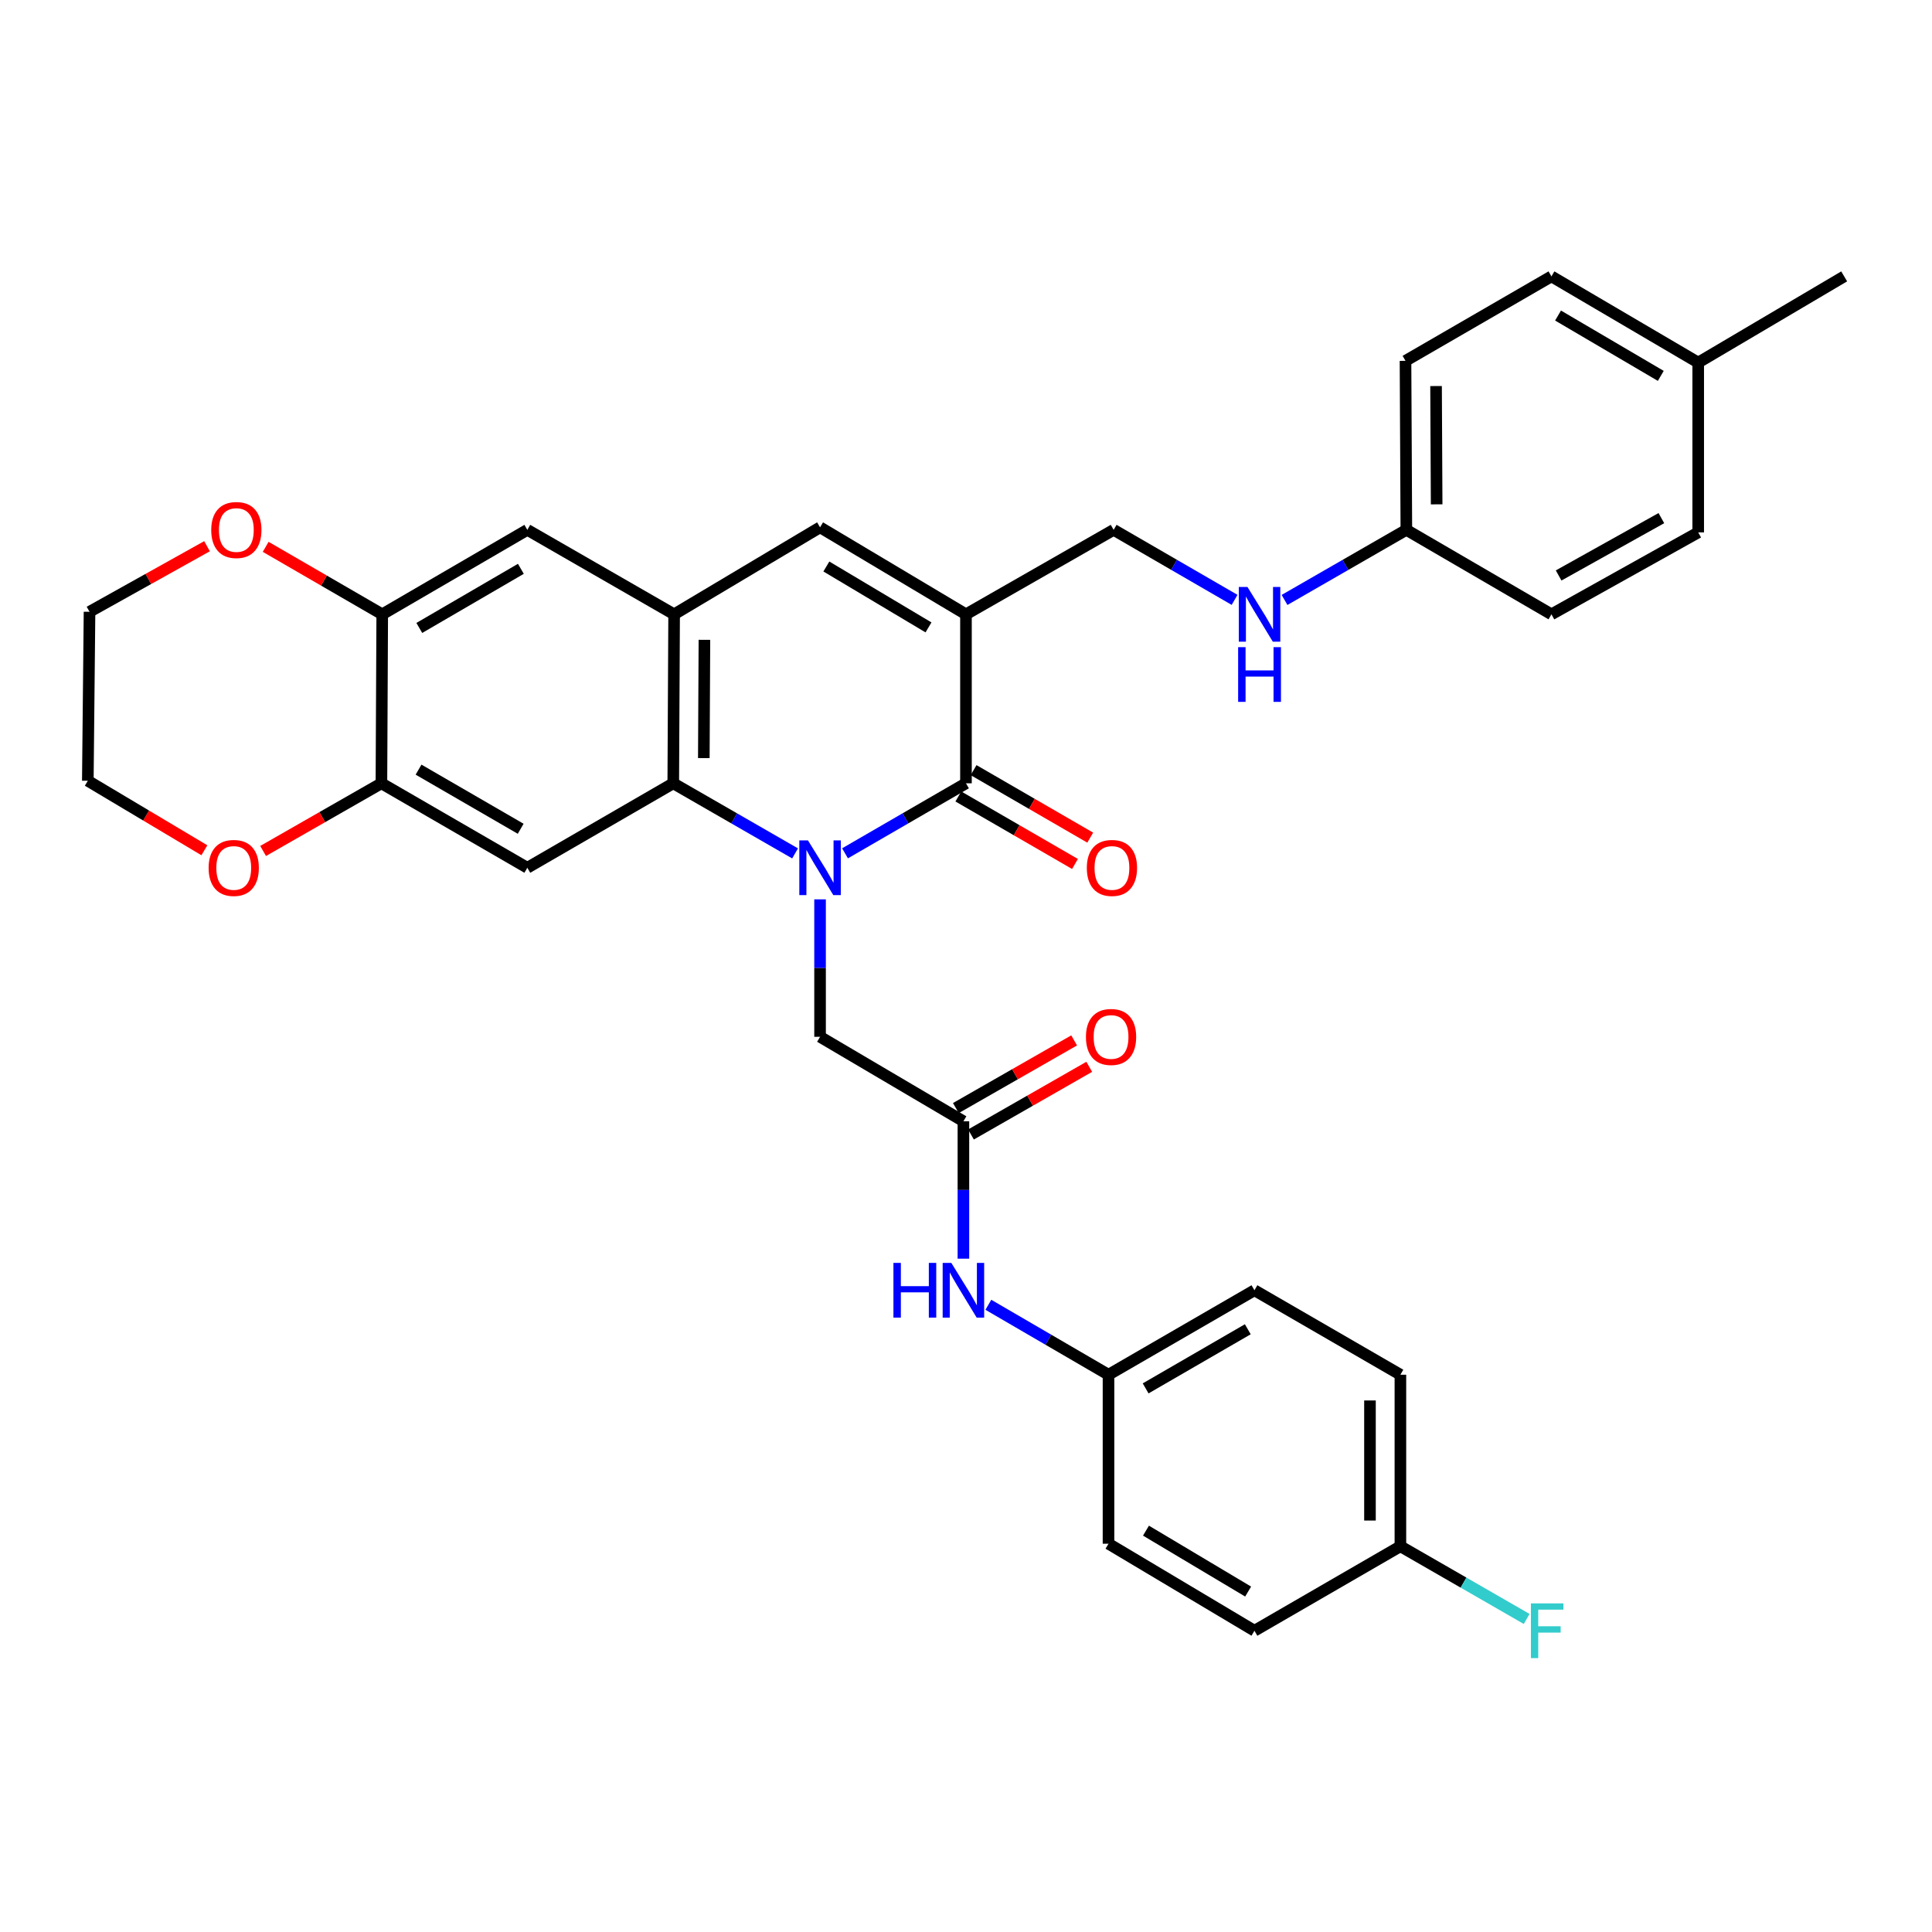 <?xml version='1.0' encoding='iso-8859-1'?>
<svg version='1.1' baseProfile='full'
              xmlns='http://www.w3.org/2000/svg'
                      xmlns:rdkit='http://www.rdkit.org/xml'
                      xmlns:xlink='http://www.w3.org/1999/xlink'
                  xml:space='preserve'
width='1000px' height='1000px' viewBox='0 0 1000 1000'>
<!-- END OF HEADER -->
<rect style='opacity:1.0;fill:#FFFFFF;stroke:none' width='1000' height='1000' x='0' y='0'> </rect>
<path class='bond-0' d='M 437.384,441.677 L 468.683,423.556' style='fill:none;fill-rule:evenodd;stroke:#0000FF;stroke-width:6px;stroke-linecap:butt;stroke-linejoin:miter;stroke-opacity:1' />
<path class='bond-0' d='M 468.683,423.556 L 499.983,405.435' style='fill:none;fill-rule:evenodd;stroke:#000000;stroke-width:6px;stroke-linecap:butt;stroke-linejoin:miter;stroke-opacity:1' />
<path class='bond-2' d='M 411.531,441.717 L 380.005,423.576' style='fill:none;fill-rule:evenodd;stroke:#0000FF;stroke-width:6px;stroke-linecap:butt;stroke-linejoin:miter;stroke-opacity:1' />
<path class='bond-2' d='M 380.005,423.576 L 348.479,405.435' style='fill:none;fill-rule:evenodd;stroke:#000000;stroke-width:6px;stroke-linecap:butt;stroke-linejoin:miter;stroke-opacity:1' />
<path class='bond-7' d='M 424.463,465.505 L 424.463,501.077' style='fill:none;fill-rule:evenodd;stroke:#0000FF;stroke-width:6px;stroke-linecap:butt;stroke-linejoin:miter;stroke-opacity:1' />
<path class='bond-7' d='M 424.463,501.077 L 424.463,536.648' style='fill:none;fill-rule:evenodd;stroke:#000000;stroke-width:6px;stroke-linecap:butt;stroke-linejoin:miter;stroke-opacity:1' />
<path class='bond-1' d='M 499.983,405.435 L 499.983,317.972' style='fill:none;fill-rule:evenodd;stroke:#000000;stroke-width:6px;stroke-linecap:butt;stroke-linejoin:miter;stroke-opacity:1' />
<path class='bond-13' d='M 496.038,412.251 L 526.224,429.72' style='fill:none;fill-rule:evenodd;stroke:#000000;stroke-width:6px;stroke-linecap:butt;stroke-linejoin:miter;stroke-opacity:1' />
<path class='bond-13' d='M 526.224,429.72 L 556.411,447.188' style='fill:none;fill-rule:evenodd;stroke:#FF0000;stroke-width:6px;stroke-linecap:butt;stroke-linejoin:miter;stroke-opacity:1' />
<path class='bond-13' d='M 503.927,398.619 L 534.113,416.088' style='fill:none;fill-rule:evenodd;stroke:#000000;stroke-width:6px;stroke-linecap:butt;stroke-linejoin:miter;stroke-opacity:1' />
<path class='bond-13' d='M 534.113,416.088 L 564.299,433.556' style='fill:none;fill-rule:evenodd;stroke:#FF0000;stroke-width:6px;stroke-linecap:butt;stroke-linejoin:miter;stroke-opacity:1' />
<path class='bond-11' d='M 499.983,317.972 L 576.421,274.249' style='fill:none;fill-rule:evenodd;stroke:#000000;stroke-width:6px;stroke-linecap:butt;stroke-linejoin:miter;stroke-opacity:1' />
<path class='bond-35' d='M 499.983,317.972 L 424.463,272.936' style='fill:none;fill-rule:evenodd;stroke:#000000;stroke-width:6px;stroke-linecap:butt;stroke-linejoin:miter;stroke-opacity:1' />
<path class='bond-35' d='M 480.588,324.744 L 427.724,293.219' style='fill:none;fill-rule:evenodd;stroke:#000000;stroke-width:6px;stroke-linecap:butt;stroke-linejoin:miter;stroke-opacity:1' />
<path class='bond-3' d='M 348.479,405.435 L 348.925,317.972' style='fill:none;fill-rule:evenodd;stroke:#000000;stroke-width:6px;stroke-linecap:butt;stroke-linejoin:miter;stroke-opacity:1' />
<path class='bond-3' d='M 364.295,392.396 L 364.608,331.172' style='fill:none;fill-rule:evenodd;stroke:#000000;stroke-width:6px;stroke-linecap:butt;stroke-linejoin:miter;stroke-opacity:1' />
<path class='bond-5' d='M 348.479,405.435 L 272.942,449.158' style='fill:none;fill-rule:evenodd;stroke:#000000;stroke-width:6px;stroke-linecap:butt;stroke-linejoin:miter;stroke-opacity:1' />
<path class='bond-4' d='M 348.925,317.972 L 424.463,272.936' style='fill:none;fill-rule:evenodd;stroke:#000000;stroke-width:6px;stroke-linecap:butt;stroke-linejoin:miter;stroke-opacity:1' />
<path class='bond-10' d='M 348.925,317.972 L 272.942,274.249' style='fill:none;fill-rule:evenodd;stroke:#000000;stroke-width:6px;stroke-linecap:butt;stroke-linejoin:miter;stroke-opacity:1' />
<path class='bond-6' d='M 272.942,449.158 L 197.422,405.435' style='fill:none;fill-rule:evenodd;stroke:#000000;stroke-width:6px;stroke-linecap:butt;stroke-linejoin:miter;stroke-opacity:1' />
<path class='bond-6' d='M 269.505,428.97 L 216.641,398.364' style='fill:none;fill-rule:evenodd;stroke:#000000;stroke-width:6px;stroke-linecap:butt;stroke-linejoin:miter;stroke-opacity:1' />
<path class='bond-9' d='M 197.422,405.435 L 197.842,317.972' style='fill:none;fill-rule:evenodd;stroke:#000000;stroke-width:6px;stroke-linecap:butt;stroke-linejoin:miter;stroke-opacity:1' />
<path class='bond-14' d='M 197.422,405.435 L 166.803,422.949' style='fill:none;fill-rule:evenodd;stroke:#000000;stroke-width:6px;stroke-linecap:butt;stroke-linejoin:miter;stroke-opacity:1' />
<path class='bond-14' d='M 166.803,422.949 L 136.185,440.463' style='fill:none;fill-rule:evenodd;stroke:#FF0000;stroke-width:6px;stroke-linecap:butt;stroke-linejoin:miter;stroke-opacity:1' />
<path class='bond-8' d='M 424.463,536.648 L 498.661,580.371' style='fill:none;fill-rule:evenodd;stroke:#000000;stroke-width:6px;stroke-linecap:butt;stroke-linejoin:miter;stroke-opacity:1' />
<path class='bond-12' d='M 498.661,580.371 L 498.661,615.929' style='fill:none;fill-rule:evenodd;stroke:#000000;stroke-width:6px;stroke-linecap:butt;stroke-linejoin:miter;stroke-opacity:1' />
<path class='bond-12' d='M 498.661,615.929 L 498.661,651.488' style='fill:none;fill-rule:evenodd;stroke:#0000FF;stroke-width:6px;stroke-linecap:butt;stroke-linejoin:miter;stroke-opacity:1' />
<path class='bond-17' d='M 502.572,587.206 L 533.182,569.693' style='fill:none;fill-rule:evenodd;stroke:#000000;stroke-width:6px;stroke-linecap:butt;stroke-linejoin:miter;stroke-opacity:1' />
<path class='bond-17' d='M 533.182,569.693 L 563.792,552.18' style='fill:none;fill-rule:evenodd;stroke:#FF0000;stroke-width:6px;stroke-linecap:butt;stroke-linejoin:miter;stroke-opacity:1' />
<path class='bond-17' d='M 494.751,573.536 L 525.361,556.023' style='fill:none;fill-rule:evenodd;stroke:#000000;stroke-width:6px;stroke-linecap:butt;stroke-linejoin:miter;stroke-opacity:1' />
<path class='bond-17' d='M 525.361,556.023 L 555.971,538.51' style='fill:none;fill-rule:evenodd;stroke:#FF0000;stroke-width:6px;stroke-linecap:butt;stroke-linejoin:miter;stroke-opacity:1' />
<path class='bond-15' d='M 197.842,317.972 L 167.677,300.506' style='fill:none;fill-rule:evenodd;stroke:#000000;stroke-width:6px;stroke-linecap:butt;stroke-linejoin:miter;stroke-opacity:1' />
<path class='bond-15' d='M 167.677,300.506 L 137.512,283.039' style='fill:none;fill-rule:evenodd;stroke:#FF0000;stroke-width:6px;stroke-linecap:butt;stroke-linejoin:miter;stroke-opacity:1' />
<path class='bond-34' d='M 197.842,317.972 L 272.942,274.249' style='fill:none;fill-rule:evenodd;stroke:#000000;stroke-width:6px;stroke-linecap:butt;stroke-linejoin:miter;stroke-opacity:1' />
<path class='bond-34' d='M 217.031,325.024 L 269.601,294.418' style='fill:none;fill-rule:evenodd;stroke:#000000;stroke-width:6px;stroke-linecap:butt;stroke-linejoin:miter;stroke-opacity:1' />
<path class='bond-16' d='M 576.421,274.249 L 607.72,292.37' style='fill:none;fill-rule:evenodd;stroke:#000000;stroke-width:6px;stroke-linecap:butt;stroke-linejoin:miter;stroke-opacity:1' />
<path class='bond-16' d='M 607.72,292.37 L 639.019,310.491' style='fill:none;fill-rule:evenodd;stroke:#0000FF;stroke-width:6px;stroke-linecap:butt;stroke-linejoin:miter;stroke-opacity:1' />
<path class='bond-18' d='M 511.574,675.352 L 542.667,693.454' style='fill:none;fill-rule:evenodd;stroke:#0000FF;stroke-width:6px;stroke-linecap:butt;stroke-linejoin:miter;stroke-opacity:1' />
<path class='bond-18' d='M 542.667,693.454 L 573.761,711.557' style='fill:none;fill-rule:evenodd;stroke:#000000;stroke-width:6px;stroke-linecap:butt;stroke-linejoin:miter;stroke-opacity:1' />
<path class='bond-32' d='M 105.785,440.096 L 75.62,422.109' style='fill:none;fill-rule:evenodd;stroke:#FF0000;stroke-width:6px;stroke-linecap:butt;stroke-linejoin:miter;stroke-opacity:1' />
<path class='bond-32' d='M 75.62,422.109 L 45.455,404.123' style='fill:none;fill-rule:evenodd;stroke:#000000;stroke-width:6px;stroke-linecap:butt;stroke-linejoin:miter;stroke-opacity:1' />
<path class='bond-37' d='M 107.155,282.718 L 76.747,299.689' style='fill:none;fill-rule:evenodd;stroke:#FF0000;stroke-width:6px;stroke-linecap:butt;stroke-linejoin:miter;stroke-opacity:1' />
<path class='bond-37' d='M 76.747,299.689 L 46.338,316.659' style='fill:none;fill-rule:evenodd;stroke:#000000;stroke-width:6px;stroke-linecap:butt;stroke-linejoin:miter;stroke-opacity:1' />
<path class='bond-19' d='M 664.873,310.531 L 696.399,292.39' style='fill:none;fill-rule:evenodd;stroke:#0000FF;stroke-width:6px;stroke-linecap:butt;stroke-linejoin:miter;stroke-opacity:1' />
<path class='bond-19' d='M 696.399,292.39 L 727.925,274.249' style='fill:none;fill-rule:evenodd;stroke:#000000;stroke-width:6px;stroke-linecap:butt;stroke-linejoin:miter;stroke-opacity:1' />
<path class='bond-23' d='M 573.761,711.557 L 573.761,799.029' style='fill:none;fill-rule:evenodd;stroke:#000000;stroke-width:6px;stroke-linecap:butt;stroke-linejoin:miter;stroke-opacity:1' />
<path class='bond-24' d='M 573.761,711.557 L 649.299,667.834' style='fill:none;fill-rule:evenodd;stroke:#000000;stroke-width:6px;stroke-linecap:butt;stroke-linejoin:miter;stroke-opacity:1' />
<path class='bond-24' d='M 592.982,718.63 L 645.858,688.024' style='fill:none;fill-rule:evenodd;stroke:#000000;stroke-width:6px;stroke-linecap:butt;stroke-linejoin:miter;stroke-opacity:1' />
<path class='bond-25' d='M 727.925,274.249 L 803.024,317.972' style='fill:none;fill-rule:evenodd;stroke:#000000;stroke-width:6px;stroke-linecap:butt;stroke-linejoin:miter;stroke-opacity:1' />
<path class='bond-26' d='M 727.925,274.249 L 727.487,186.777' style='fill:none;fill-rule:evenodd;stroke:#000000;stroke-width:6px;stroke-linecap:butt;stroke-linejoin:miter;stroke-opacity:1' />
<path class='bond-26' d='M 743.608,261.049 L 743.302,199.819' style='fill:none;fill-rule:evenodd;stroke:#000000;stroke-width:6px;stroke-linecap:butt;stroke-linejoin:miter;stroke-opacity:1' />
<path class='bond-20' d='M 724.845,800.351 L 724.845,711.557' style='fill:none;fill-rule:evenodd;stroke:#000000;stroke-width:6px;stroke-linecap:butt;stroke-linejoin:miter;stroke-opacity:1' />
<path class='bond-20' d='M 709.095,787.032 L 709.095,724.876' style='fill:none;fill-rule:evenodd;stroke:#000000;stroke-width:6px;stroke-linecap:butt;stroke-linejoin:miter;stroke-opacity:1' />
<path class='bond-21' d='M 724.845,800.351 L 757.522,819.158' style='fill:none;fill-rule:evenodd;stroke:#000000;stroke-width:6px;stroke-linecap:butt;stroke-linejoin:miter;stroke-opacity:1' />
<path class='bond-21' d='M 757.522,819.158 L 790.2,837.966' style='fill:none;fill-rule:evenodd;stroke:#33CCCC;stroke-width:6px;stroke-linecap:butt;stroke-linejoin:miter;stroke-opacity:1' />
<path class='bond-36' d='M 724.845,800.351 L 649.299,844.073' style='fill:none;fill-rule:evenodd;stroke:#000000;stroke-width:6px;stroke-linecap:butt;stroke-linejoin:miter;stroke-opacity:1' />
<path class='bond-22' d='M 878.991,187.669 L 803.024,143.054' style='fill:none;fill-rule:evenodd;stroke:#000000;stroke-width:6px;stroke-linecap:butt;stroke-linejoin:miter;stroke-opacity:1' />
<path class='bond-22' d='M 859.62,194.558 L 806.443,163.327' style='fill:none;fill-rule:evenodd;stroke:#000000;stroke-width:6px;stroke-linecap:butt;stroke-linejoin:miter;stroke-opacity:1' />
<path class='bond-33' d='M 878.991,187.669 L 954.545,143.054' style='fill:none;fill-rule:evenodd;stroke:#000000;stroke-width:6px;stroke-linecap:butt;stroke-linejoin:miter;stroke-opacity:1' />
<path class='bond-38' d='M 878.991,187.669 L 878.991,275.57' style='fill:none;fill-rule:evenodd;stroke:#000000;stroke-width:6px;stroke-linecap:butt;stroke-linejoin:miter;stroke-opacity:1' />
<path class='bond-28' d='M 573.761,799.029 L 649.299,844.073' style='fill:none;fill-rule:evenodd;stroke:#000000;stroke-width:6px;stroke-linecap:butt;stroke-linejoin:miter;stroke-opacity:1' />
<path class='bond-28' d='M 593.158,792.259 L 646.034,823.79' style='fill:none;fill-rule:evenodd;stroke:#000000;stroke-width:6px;stroke-linecap:butt;stroke-linejoin:miter;stroke-opacity:1' />
<path class='bond-27' d='M 649.299,667.834 L 724.845,711.557' style='fill:none;fill-rule:evenodd;stroke:#000000;stroke-width:6px;stroke-linecap:butt;stroke-linejoin:miter;stroke-opacity:1' />
<path class='bond-30' d='M 803.024,317.972 L 878.991,275.57' style='fill:none;fill-rule:evenodd;stroke:#000000;stroke-width:6px;stroke-linecap:butt;stroke-linejoin:miter;stroke-opacity:1' />
<path class='bond-30' d='M 806.743,297.859 L 859.92,268.178' style='fill:none;fill-rule:evenodd;stroke:#000000;stroke-width:6px;stroke-linecap:butt;stroke-linejoin:miter;stroke-opacity:1' />
<path class='bond-29' d='M 727.487,186.777 L 803.024,143.054' style='fill:none;fill-rule:evenodd;stroke:#000000;stroke-width:6px;stroke-linecap:butt;stroke-linejoin:miter;stroke-opacity:1' />
<path class='bond-31' d='M 46.338,316.659 L 45.455,404.123' style='fill:none;fill-rule:evenodd;stroke:#000000;stroke-width:6px;stroke-linecap:butt;stroke-linejoin:miter;stroke-opacity:1' />
<path  class='atom-0' d='M 418.203 434.998
L 427.483 449.998
Q 428.403 451.478, 429.883 454.158
Q 431.363 456.838, 431.443 456.998
L 431.443 434.998
L 435.203 434.998
L 435.203 463.318
L 431.323 463.318
L 421.363 446.918
Q 420.203 444.998, 418.963 442.798
Q 417.763 440.598, 417.403 439.918
L 417.403 463.318
L 413.723 463.318
L 413.723 434.998
L 418.203 434.998
' fill='#0000FF'/>
<path  class='atom-13' d='M 462.441 653.674
L 466.281 653.674
L 466.281 665.714
L 480.761 665.714
L 480.761 653.674
L 484.601 653.674
L 484.601 681.994
L 480.761 681.994
L 480.761 668.914
L 466.281 668.914
L 466.281 681.994
L 462.441 681.994
L 462.441 653.674
' fill='#0000FF'/>
<path  class='atom-13' d='M 492.401 653.674
L 501.681 668.674
Q 502.601 670.154, 504.081 672.834
Q 505.561 675.514, 505.641 675.674
L 505.641 653.674
L 509.401 653.674
L 509.401 681.994
L 505.521 681.994
L 495.561 665.594
Q 494.401 663.674, 493.161 661.474
Q 491.961 659.274, 491.601 658.594
L 491.601 681.994
L 487.921 681.994
L 487.921 653.674
L 492.401 653.674
' fill='#0000FF'/>
<path  class='atom-14' d='M 562.537 449.238
Q 562.537 442.438, 565.897 438.638
Q 569.257 434.838, 575.537 434.838
Q 581.817 434.838, 585.177 438.638
Q 588.537 442.438, 588.537 449.238
Q 588.537 456.118, 585.137 460.038
Q 581.737 463.918, 575.537 463.918
Q 569.297 463.918, 565.897 460.038
Q 562.537 456.158, 562.537 449.238
M 575.537 460.718
Q 579.857 460.718, 582.177 457.838
Q 584.537 454.918, 584.537 449.238
Q 584.537 443.678, 582.177 440.878
Q 579.857 438.038, 575.537 438.038
Q 571.217 438.038, 568.857 440.838
Q 566.537 443.638, 566.537 449.238
Q 566.537 454.958, 568.857 457.838
Q 571.217 460.718, 575.537 460.718
' fill='#FF0000'/>
<path  class='atom-15' d='M 107.983 449.238
Q 107.983 442.438, 111.343 438.638
Q 114.703 434.838, 120.983 434.838
Q 127.263 434.838, 130.623 438.638
Q 133.983 442.438, 133.983 449.238
Q 133.983 456.118, 130.583 460.038
Q 127.183 463.918, 120.983 463.918
Q 114.743 463.918, 111.343 460.038
Q 107.983 456.158, 107.983 449.238
M 120.983 460.718
Q 125.303 460.718, 127.623 457.838
Q 129.983 454.918, 129.983 449.238
Q 129.983 443.678, 127.623 440.878
Q 125.303 438.038, 120.983 438.038
Q 116.663 438.038, 114.303 440.838
Q 111.983 443.638, 111.983 449.238
Q 111.983 454.958, 114.303 457.838
Q 116.663 460.718, 120.983 460.718
' fill='#FF0000'/>
<path  class='atom-16' d='M 109.331 274.329
Q 109.331 267.529, 112.691 263.729
Q 116.051 259.929, 122.331 259.929
Q 128.611 259.929, 131.971 263.729
Q 135.331 267.529, 135.331 274.329
Q 135.331 281.209, 131.931 285.129
Q 128.531 289.009, 122.331 289.009
Q 116.091 289.009, 112.691 285.129
Q 109.331 281.249, 109.331 274.329
M 122.331 285.809
Q 126.651 285.809, 128.971 282.929
Q 131.331 280.009, 131.331 274.329
Q 131.331 268.769, 128.971 265.969
Q 126.651 263.129, 122.331 263.129
Q 118.011 263.129, 115.651 265.929
Q 113.331 268.729, 113.331 274.329
Q 113.331 280.049, 115.651 282.929
Q 118.011 285.809, 122.331 285.809
' fill='#FF0000'/>
<path  class='atom-17' d='M 645.681 303.812
L 654.961 318.812
Q 655.881 320.292, 657.361 322.972
Q 658.841 325.652, 658.921 325.812
L 658.921 303.812
L 662.681 303.812
L 662.681 332.132
L 658.801 332.132
L 648.841 315.732
Q 647.681 313.812, 646.441 311.612
Q 645.241 309.412, 644.881 308.732
L 644.881 332.132
L 641.201 332.132
L 641.201 303.812
L 645.681 303.812
' fill='#0000FF'/>
<path  class='atom-17' d='M 640.861 334.964
L 644.701 334.964
L 644.701 347.004
L 659.181 347.004
L 659.181 334.964
L 663.021 334.964
L 663.021 363.284
L 659.181 363.284
L 659.181 350.204
L 644.701 350.204
L 644.701 363.284
L 640.861 363.284
L 640.861 334.964
' fill='#0000FF'/>
<path  class='atom-18' d='M 562.082 536.728
Q 562.082 529.928, 565.442 526.128
Q 568.802 522.328, 575.082 522.328
Q 581.362 522.328, 584.722 526.128
Q 588.082 529.928, 588.082 536.728
Q 588.082 543.608, 584.682 547.528
Q 581.282 551.408, 575.082 551.408
Q 568.842 551.408, 565.442 547.528
Q 562.082 543.648, 562.082 536.728
M 575.082 548.208
Q 579.402 548.208, 581.722 545.328
Q 584.082 542.408, 584.082 536.728
Q 584.082 531.168, 581.722 528.368
Q 579.402 525.528, 575.082 525.528
Q 570.762 525.528, 568.402 528.328
Q 566.082 531.128, 566.082 536.728
Q 566.082 542.448, 568.402 545.328
Q 570.762 548.208, 575.082 548.208
' fill='#FF0000'/>
<path  class='atom-22' d='M 792.391 829.913
L 809.231 829.913
L 809.231 833.153
L 796.191 833.153
L 796.191 841.753
L 807.791 841.753
L 807.791 845.033
L 796.191 845.033
L 796.191 858.233
L 792.391 858.233
L 792.391 829.913
' fill='#33CCCC'/>
</svg>
